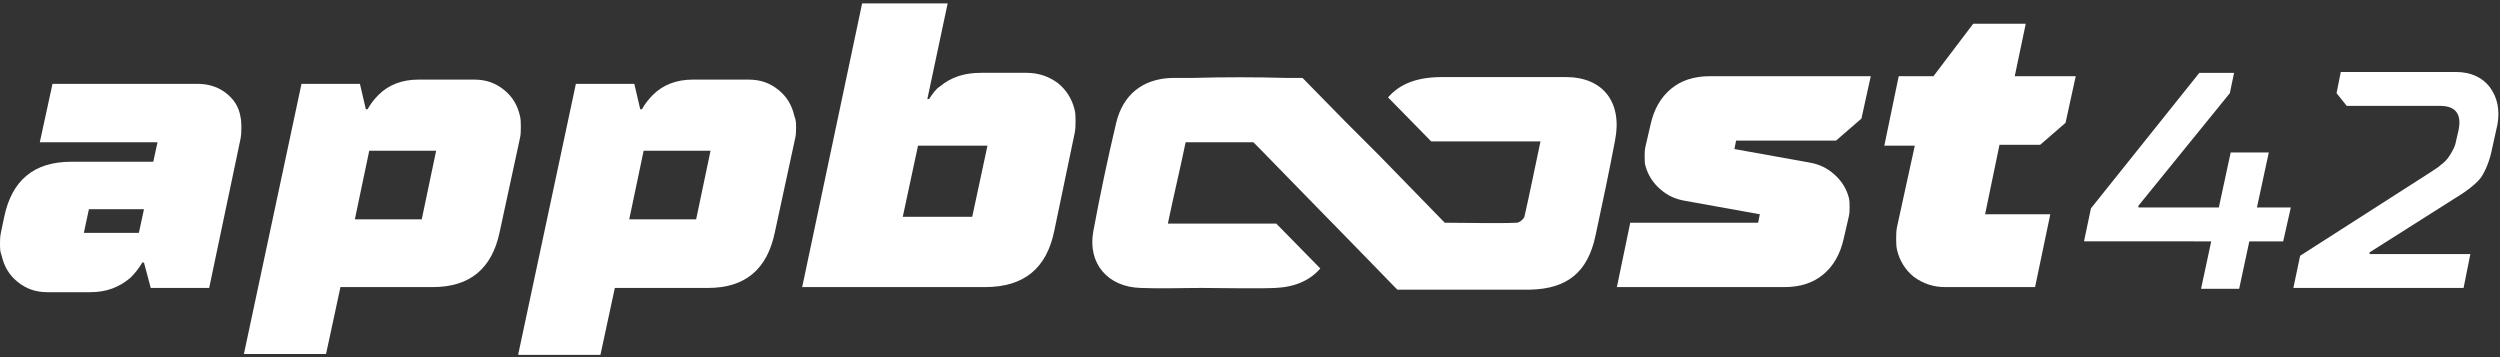 <?xml version="1.0" encoding="utf-8"?>
<!-- Generator: Adobe Illustrator 25.4.1, SVG Export Plug-In . SVG Version: 6.00 Build 0)  -->
<svg version="1.1" id="Слой_1" xmlns="http://www.w3.org/2000/svg" xmlns:xlink="http://www.w3.org/1999/xlink" x="0px" y="0px"
	 viewBox="0 0 295.2 42.2" style="enable-background:new 0 0 295.2 42.2;" xml:space="preserve">
<rect x="0" y="0" width="295.2" height="42.2" fill="#333333" stroke="none"/>
<style type="text/css">
	.st0{fill:#FFFFFF;}
</style>
<path class="st0" d="M94.7,34l7.1-33.6h10.1l-2.4,11.3h0.2c0.4-0.6,0.8-1.2,1.3-1.5c1.3-1.1,2.9-1.6,4.8-1.6h5.4
	c1.4,0,2.6,0.4,3.7,1.2c1,0.8,1.7,1.9,2,3.2c0.1,0.4,0.1,0.9,0.1,1.3c0,0.4,0,0.9-0.1,1.4l-2.4,11.5c-0.9,4.5-3.6,6.7-8.2,6.7H94.7z
	 M106.6,25.6h8.2l1.8-8.4h-8.2L106.6,25.6z"/>
<path class="st0" d="M190.9,34l1.6-7.7h15.1l0.2-1l-8.9-1.6c-1.1-0.2-2-0.6-2.9-1.4c-0.8-0.7-1.4-1.6-1.7-2.7
	c-0.1-0.3-0.1-0.7-0.1-1.1c0-0.4,0-0.8,0.1-1.2l0.6-2.6c0.4-1.8,1.2-3.2,2.4-4.2s2.7-1.5,4.6-1.5h19l-1.1,5l-3,2.6h-11.8l-0.2,1
	l8.9,1.6c1.1,0.2,2,0.6,2.9,1.4c0.8,0.7,1.4,1.6,1.7,2.7c0.1,0.4,0.1,0.7,0.1,1.1c0,0.4,0,0.8-0.1,1.2l-0.6,2.6
	c-0.4,1.8-1.2,3.2-2.4,4.2c-1.2,1-2.7,1.5-4.6,1.5H190.9z"/>
<path class="st0" d="M224,26.8l2.1-9.6h-3.6l1.7-8.2h4.1l4.7-6.2h6.2l-1.3,6.2h7.2l-1.2,5.5l-3,2.6h-4.8l-1.7,8.2h7.7l-1.8,8.6
	h-10.6c-1.4,0-2.6-0.4-3.7-1.2c-1-0.8-1.7-1.9-2-3.2c-0.1-0.4-0.1-0.9-0.1-1.3C223.9,27.8,223.9,27.3,224,26.8z"/>
<path class="st0" d="M246.1,28.4l0.8-3.8l12.8-16h4.1l-0.5,2.4l-10.8,13.3l0,0.2h9.5l1.4-6.5h4.5l-1.4,6.5h4l-0.9,4h-4l-1.2,5.6
	h-4.5l1.2-5.6H246.1z"/>
<path class="st0" d="M270.8,34l0.8-3.8l15.3-9.8c0.6-0.4,1.1-0.7,1.4-1c0.3-0.2,0.7-0.6,1-1.1c0.3-0.5,0.6-1,0.7-1.6l0.3-1.3
	c0.4-1.9-0.3-2.9-2.2-2.9h-11l-1.2-1.5l0.5-2.5h13.6c1.7,0,3.1,0.6,4,1.8c0.9,1.2,1.2,2.7,0.9,4.4l-0.6,2.7
	c-0.3,1.6-0.8,2.7-1.3,3.5c-0.5,0.7-1.6,1.6-3.1,2.5l-10.1,6.4l0,0.2h11.9l-0.8,4H270.8z"/>
<path class="st0" d="M184.9,9.1c-4.4,0-10.2,0-14.6,0c-3,0-5,0.8-6.4,2.4l5.1,5.2h5.2c1.5,0,6,0,7.7,0c-0.6,2.8-1.3,6.3-1.9,8.9
	c-0.1,0.3-0.6,0.7-0.9,0.7c-2.3,0.1-5.8,0-8.3,0c0,0-0.1,0-0.2,0l0,0l0,0l-0.1-0.1l-7.6-7.8l-1.2-1.2l-2.8-2.8l-5.1-5.2l0,0h-2
	c-3.6-0.1-7.3-0.1-10.9,0h-0.2l0,0c-0.8,0-1.6,0-2.3,0c-3.5,0.1-5.8,2-6.6,5.3c-1,4.2-1.9,8.5-2.7,12.8c-0.7,3.8,1.7,6.6,5.6,6.7
	c2.4,0.1,4.8,0,7.2,0c0,0,0,0,0,0c2.4,0,6.3,0.1,8.7,0c2.3-0.1,4.1-0.9,5.3-2.3l-5.2-5.3h-3.8c-0.2,0-0.6,0-0.8,0
	c-2.5,0-5.8,0-8.2,0c0.6-2.9,1.5-6.7,2.1-9.6c2.5,0,5.4,0,8,0l0,0l0.6,0.6l8.1,8.3l0.2,0.2l4.2,4.3l3.5,3.6l0.4,0.4h13.1l0,0
	c0.9,0,1.7,0,2.6,0c4.4-0.1,6.8-2.1,7.7-6.4c0.8-3.7,1.6-7.5,2.3-11.2C191.6,12.1,189.3,9.1,184.9,9.1z"/>
<g>
	<path class="st0" d="M0.1,27.5l0.4-1.9c0.9-4.3,3.5-6.5,7.9-6.5h9.7l0.5-2.3H4.7l1.5-6.9h17.1c1.4,0,2.5,0.4,3.4,1.1
		c0.9,0.7,1.5,1.6,1.7,2.8c0.1,0.5,0.1,0.9,0.1,1.1c0,0.5,0,1-0.1,1.5L24.7,34h-6.9L17,31h-0.2c-0.4,0.7-0.9,1.3-1.4,1.8
		c-1.3,1.1-2.8,1.7-4.7,1.7H5.6c-1.4,0-2.5-0.4-3.5-1.2c-1-0.8-1.6-1.8-1.9-3.1C0,29.7,0,29.3,0,28.8C0,28.4,0,28,0.1,27.5z
		 M9.9,27.5h6.5l0.6-2.8h-6.5L9.9,27.5z"/>
	<path class="st0" d="M28.8,41.8l6.8-31.9h6.9l0.7,3h0.2c0.4-0.7,0.8-1.2,1.3-1.7c1.2-1.2,2.8-1.8,4.7-1.8H56c1.4,0,2.5,0.4,3.5,1.2
		c1,0.8,1.6,1.8,1.9,3.1c0.1,0.4,0.1,0.9,0.1,1.3c0,0.4,0,0.9-0.1,1.3l-2.4,11.1c-0.9,4.3-3.5,6.5-7.9,6.5H40.2l-1.7,7.9H28.8z
		 M41.9,25.9h7.9l1.7-8.1h-7.9L41.9,25.9z"/>
	<path class="st0" d="M61.2,41.8L68,9.9h6.9l0.7,3h0.2c0.4-0.7,0.8-1.2,1.3-1.7c1.2-1.2,2.8-1.8,4.7-1.8h6.6c1.4,0,2.5,0.4,3.5,1.2
		c1,0.8,1.6,1.8,1.9,3.1C94,14.2,94,14.6,94,15c0,0.4,0,0.9-0.1,1.3l-2.4,11.1C90.6,31.8,88,34,83.6,34H72.6l-1.7,7.9H61.2z
		 M74.3,25.9h7.9l1.7-8.1H76L74.3,25.9z"/>
</g>
</svg>
